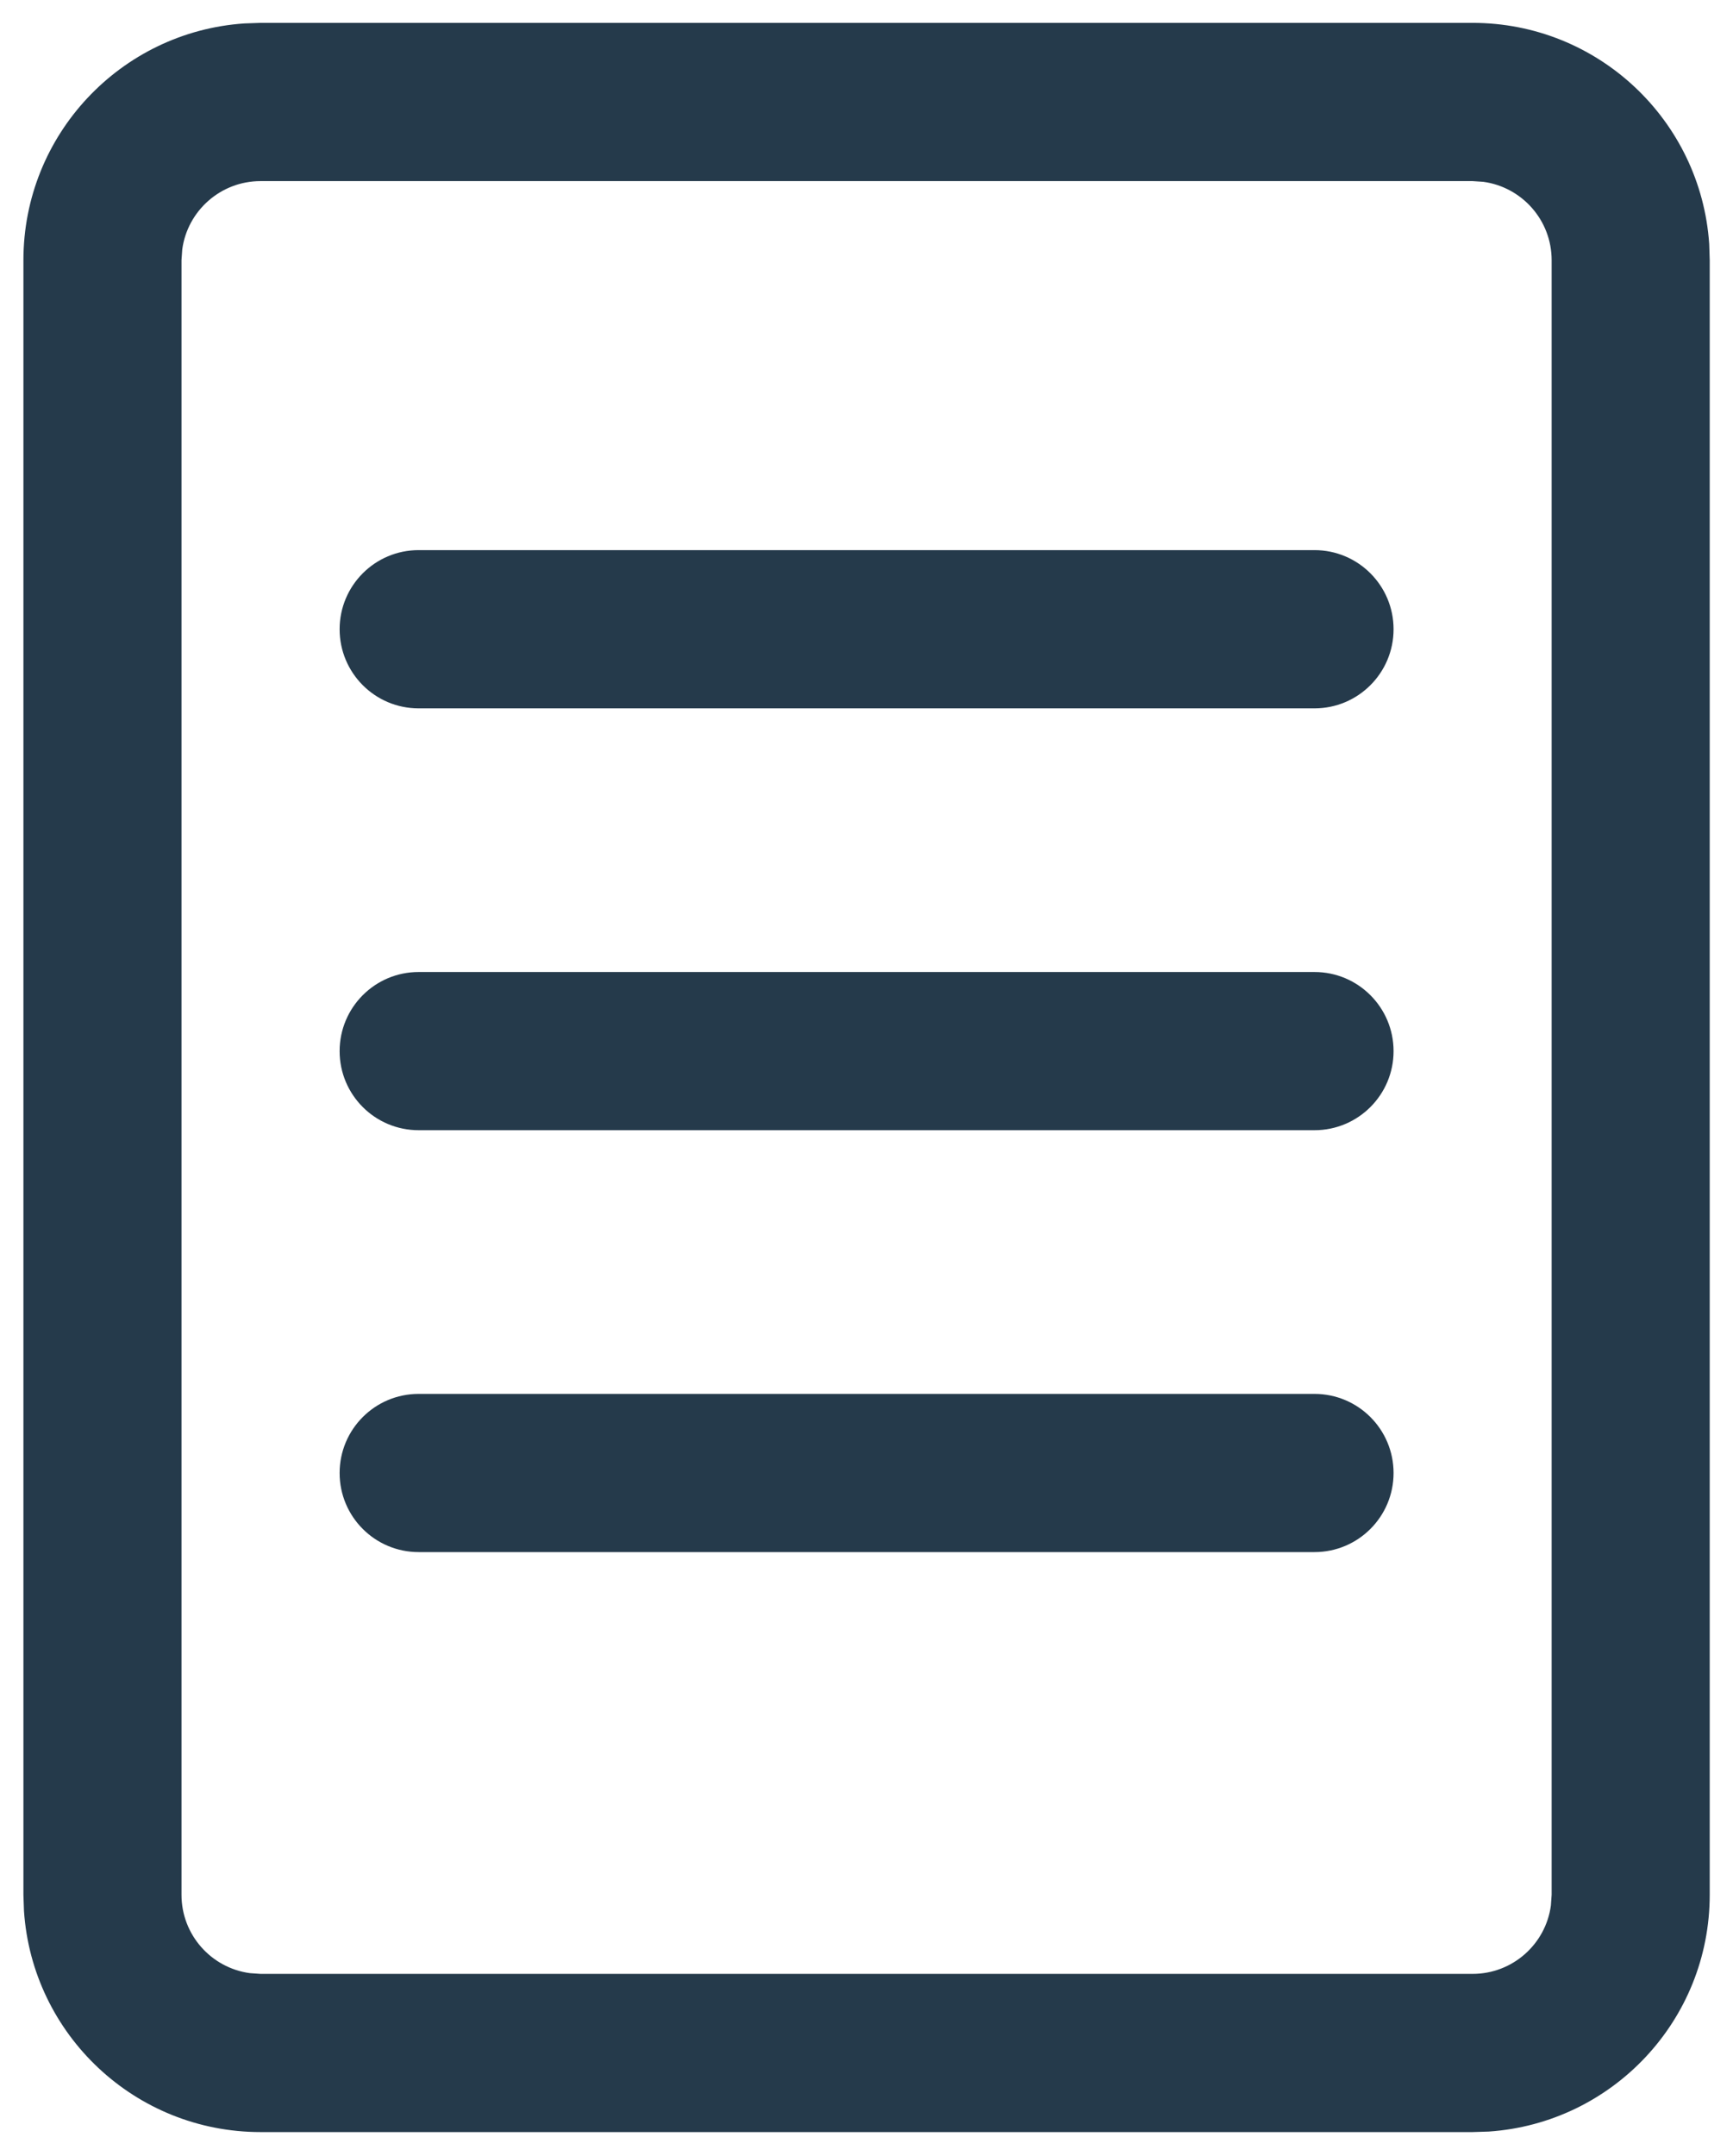 <svg width="37" height="46" viewBox="0 0 37 46" fill="none" xmlns="http://www.w3.org/2000/svg">
<path d="M31.44 0.488C34.12 0.488 36.313 2.57 36.492 5.205L36.503 5.551V40.425C36.503 43.105 34.421 45.298 31.787 45.477L31.44 45.488H5.563C2.883 45.488 0.69 43.407 0.512 40.772L0.5 40.425V5.551C0.5 2.872 2.582 0.678 5.216 0.5L5.563 0.488H31.44ZM31.44 3.864H5.563C4.709 3.864 4.002 4.499 3.891 5.322L3.875 5.551V40.425C3.875 41.28 4.51 41.986 5.334 42.097L5.563 42.113H31.44C32.295 42.113 33.001 41.478 33.112 40.654L33.128 40.425V5.551C33.128 4.697 32.493 3.991 31.669 3.879L31.44 3.864ZM7.251 31.427C7.251 30.494 8.006 29.739 8.938 29.739H28.065C28.997 29.739 29.753 30.494 29.753 31.427C29.753 32.359 28.997 33.114 28.065 33.114H8.938C8.006 33.114 7.251 32.359 7.251 31.427ZM7.251 13.425C7.251 12.493 8.006 11.737 8.938 11.737H28.065C28.997 11.737 29.753 12.493 29.753 13.425C29.753 14.357 28.997 15.113 28.065 15.113H8.938C8.006 15.113 7.251 14.357 7.251 13.425ZM7.251 22.426C7.251 21.494 8.006 20.738 8.938 20.738H28.065C28.997 20.738 29.753 21.494 29.753 22.426C29.753 23.358 28.997 24.113 28.065 24.113H8.938C8.006 24.113 7.251 23.358 7.251 22.426Z" fill="#253A4B"/>
</svg>
